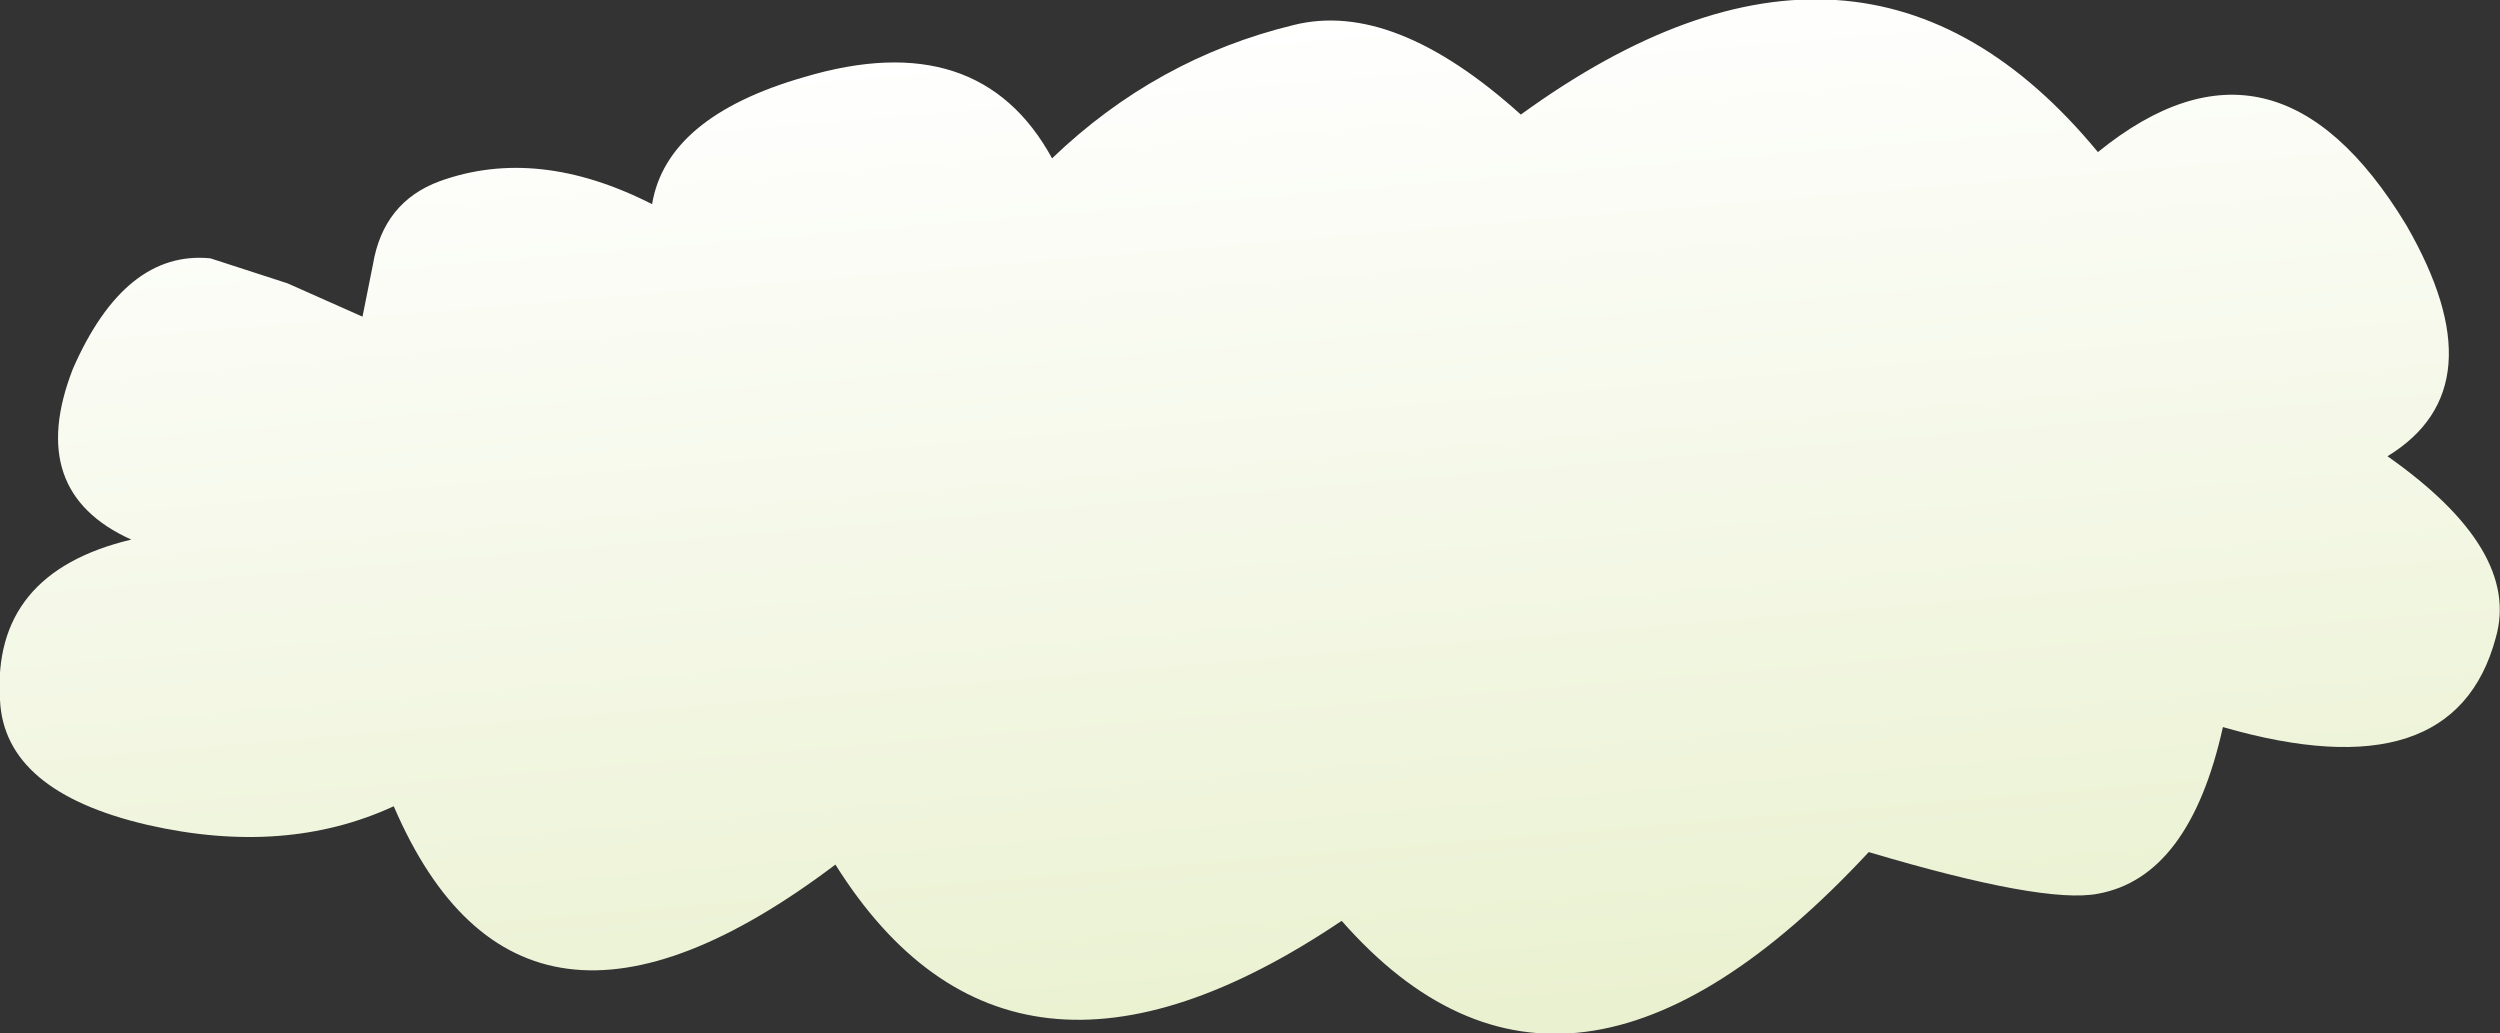 <?xml version="1.0" encoding="UTF-8" standalone="no"?>
<svg xmlns:xlink="http://www.w3.org/1999/xlink" height="24.8px" width="60.0px" xmlns="http://www.w3.org/2000/svg">
  <rect width="100%" height="100%" fill="#333333" stroke="none"/>
  <g transform="matrix(1.0, 0.0, 0.0, 1.0, 30.0, -25.1)">
    <path d="M14.85 45.55 Q19.05 46.8 20.35 46.55 22.55 46.15 23.35 42.55 28.9 44.15 29.9 40.4 30.5 38.3 27.3 36.05 30.0 34.4 27.75 30.5 24.6 25.3 20.35 28.75 14.7 21.9 6.5 27.85 3.45 25.1 1.05 25.7 -2.25 26.5 -4.75 28.9 -6.5 25.7 -10.7 26.95 -14.0 27.9 -14.35 30.0 -17.1 28.6 -19.45 29.45 -20.8 29.95 -21.05 31.45 L-21.3 32.7 -23.1 31.9 -24.95 31.3 Q-27.0 31.1 -28.25 33.95 -29.4 36.9 -26.85 38.05 -30.2 38.85 -30.0 41.9 -29.9 44.1 -26.45 44.9 -23.15 45.65 -20.55 44.45 -17.5 51.55 -9.95 45.85 -5.75 52.55 2.2 47.2 7.6 53.35 14.85 45.55" fill="url(#gradient0)" fill-rule="evenodd" stroke="none"/>
  </g>
  <defs>
    <linearGradient gradientTransform="matrix(0.001, 0.015, 0.036, -0.003, 0.4, 37.75)" gradientUnits="userSpaceOnUse" id="gradient0" spreadMethod="pad" x1="-819.2" x2="819.2">
      <stop offset="0.0" stop-color="#ffffff"/>
      <stop offset="1.0" stop-color="#eaf1d0"/>
    </linearGradient>
  </defs>
</svg>

